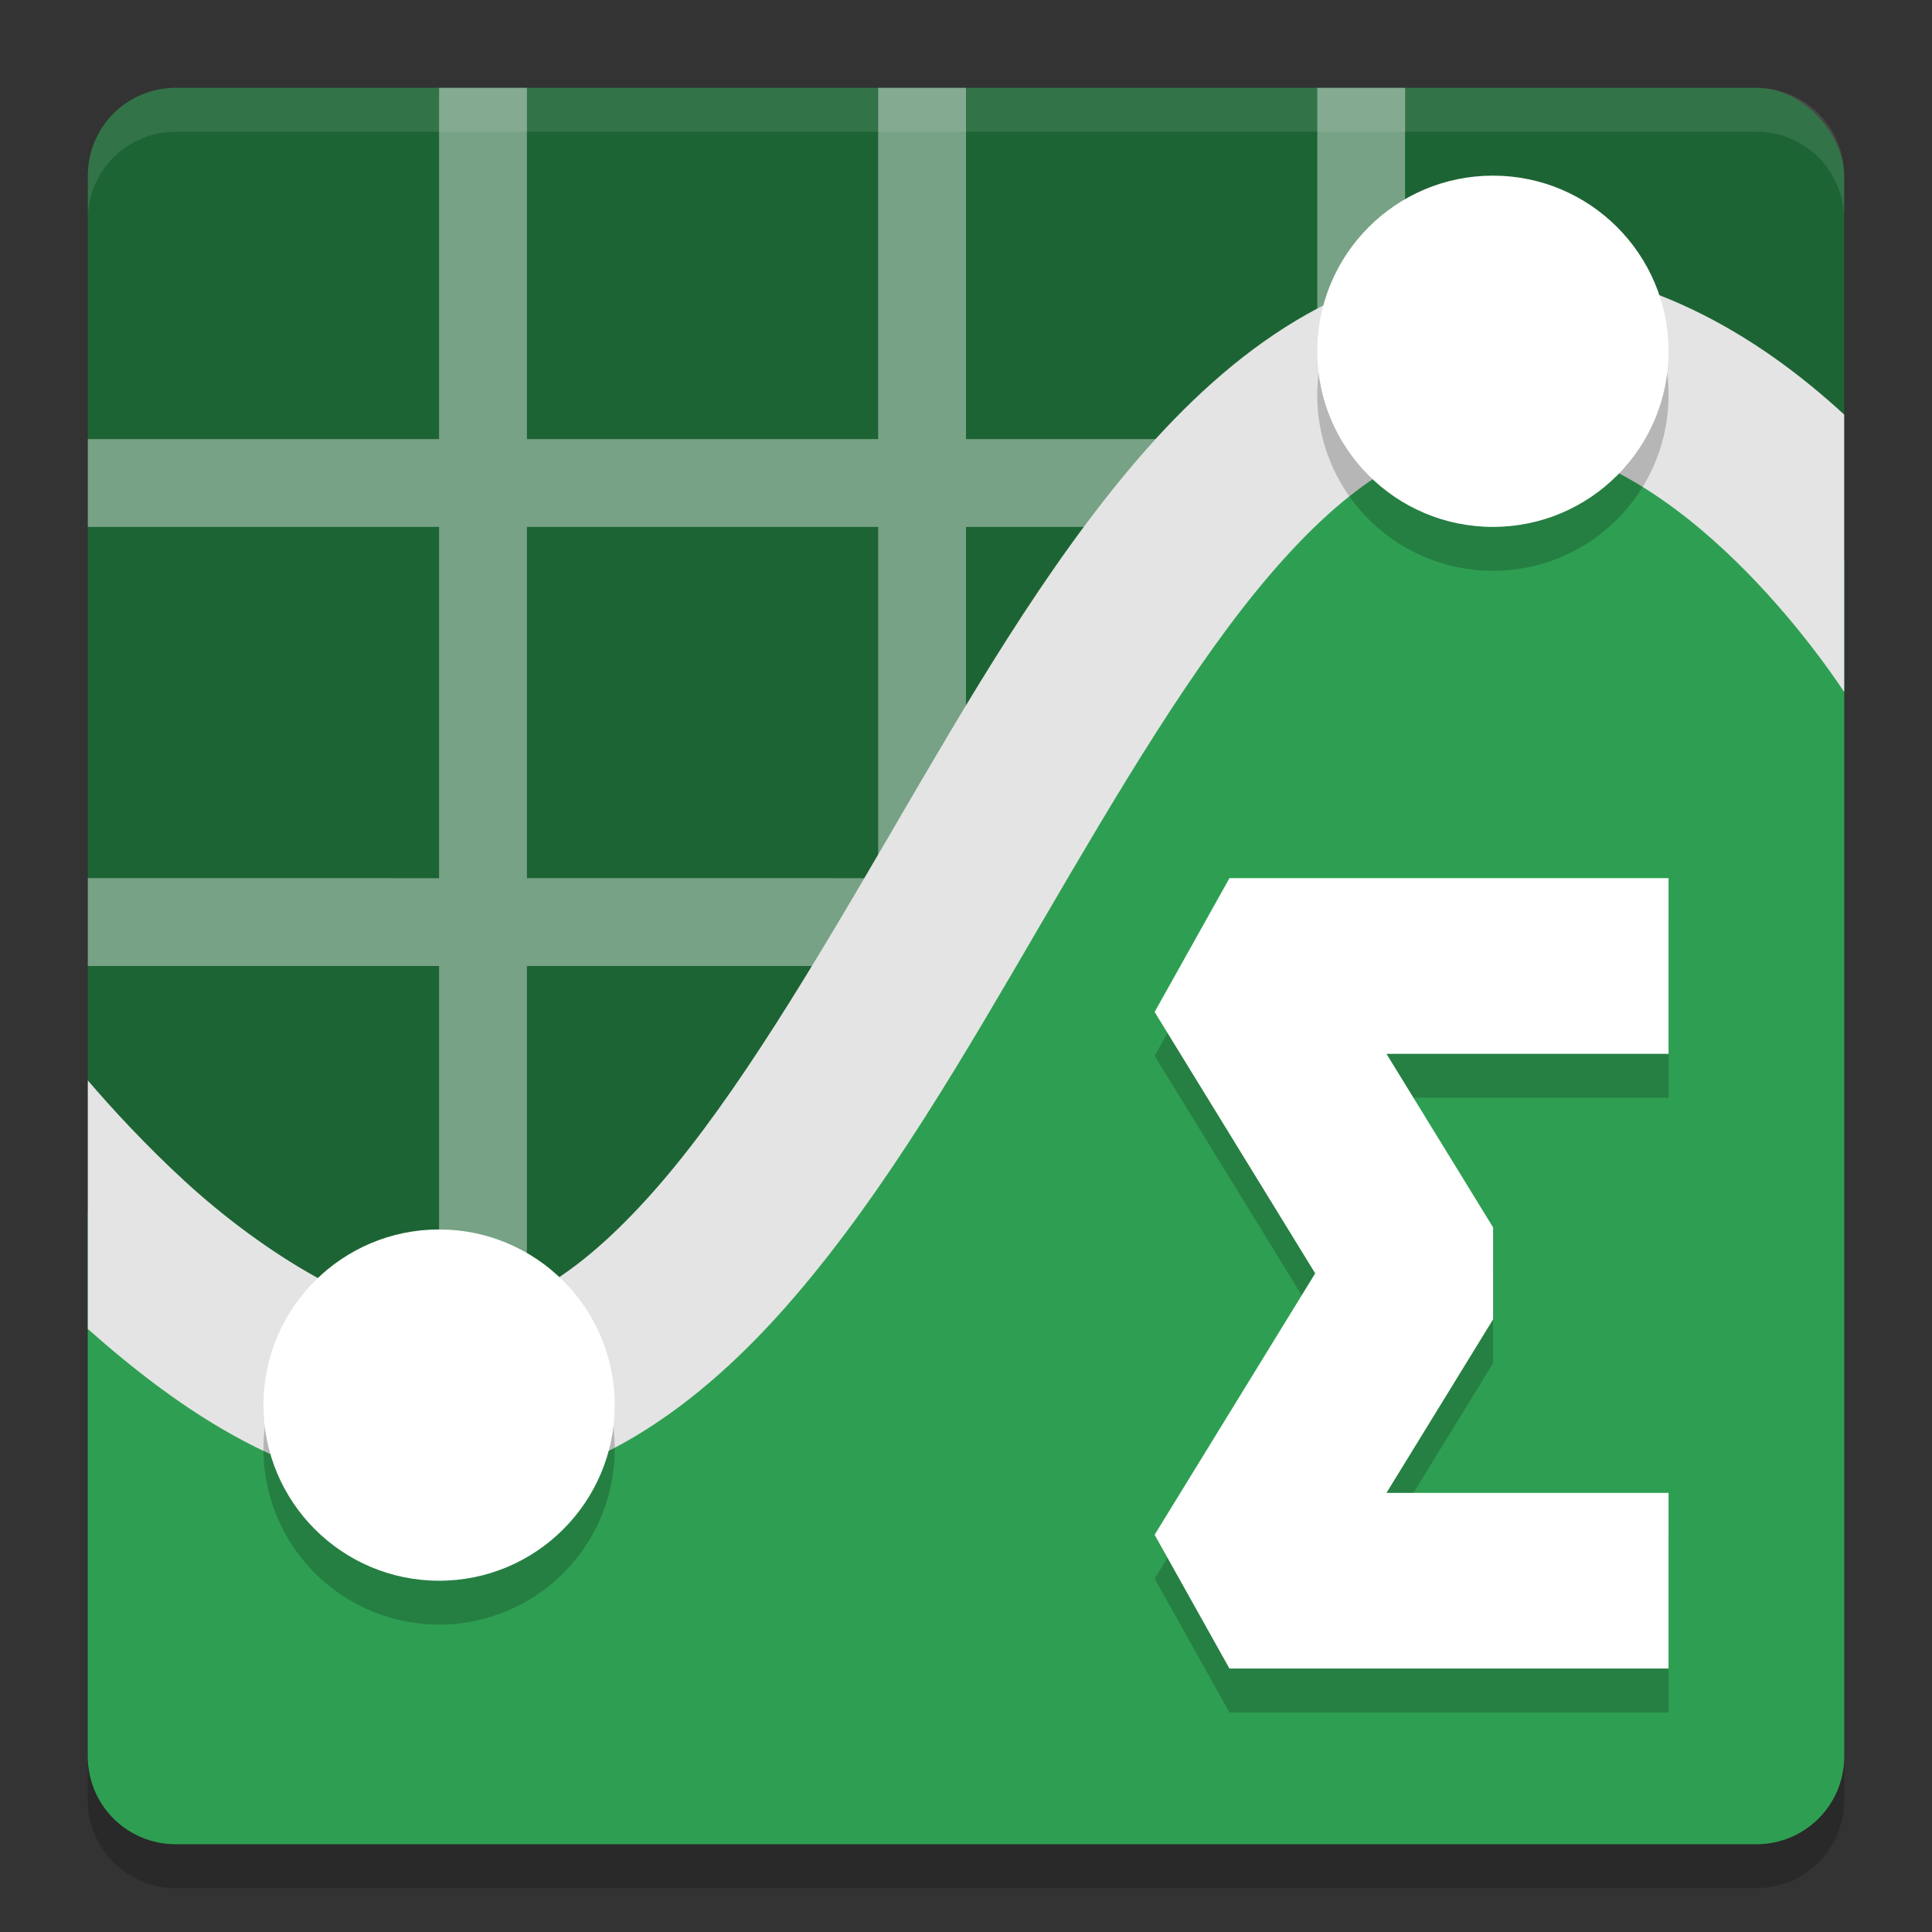 <svg xmlns="http://www.w3.org/2000/svg" width="22" height="22" version="1">
 <rect width="100%" height="100%" fill="#333333" stroke="none"/>
 <rect style="fill:#1d6434" width="20" height="20" x="1" y="1" rx="1" ry="1"/>
 <path style="opacity:0.4;fill:#ffffff" d="M 5,1 V 5 H 1 v 1 h 4 v 4 H 1 v 1 h 4 v 4 h 1 v -4 h 4 v 4 h 1 v -4 h 4 v 4 h 1 V 1 H 15 V 5 H 11 V 1 H 10 V 5 H 6 V 1 Z m 1,5 h 4 v 4 H 6 Z m 5,0 h 4 v 4 h -4 z"/>
 <path style="opacity:0.1;fill:#ffffff" d="M 2,1 C 1.446,1 1,1.446 1,2 v 0.5 c 0,-0.554 0.446,-1 1,-1 h 18 c 0.554,0 1,0.446 1,1 V 2 C 21,1.446 20.554,1 20,1 Z"/>
 <path style="opacity:0.2" d="m 2,21.5 c -0.554,0 -1,-0.446 -1,-1 V 20 c 0,0.554 0.446,1 1,1 h 18 c 0.554,0 1,-0.446 1,-1 v 0.5 c 0,0.554 -0.446,1 -1,1 z"/>
 <path style="fill:#2e9f52" d="M 16.75,3.6 C 16.044,3.6 15.234,4.17 14.354,5.271 13.475,6.372 12.582,7.914 11.659,9.481 10.736,11.048 9.782,12.641 8.69,13.89 7.599,15.139 6.31,16.1 4.75,16.1 3.307,16.1 2.156,15.006 1.219,14.041 1.14,13.96 1.075,13.883 1,13.802 V 20 c 0,0.554 0.446,1 1,1 h 18 c 0.554,0 1,-0.446 1,-1 V 6.375 C 20.693,6.054 20.267,5.632 19.747,5.19 18.759,4.349 17.481,3.6 16.75,3.6 Z"/>
 <path style="fill:#e4e4e4" d="m 17,3 c -1.65,0 -2.978,0.99 -4.039,2.223 -1.061,1.232 -1.949,2.773 -2.824,4.273 -0.875,1.5 -1.737,2.959 -2.613,3.977 C 6.647,14.49 5.85,15 5,15 4.198,15 3.016,14.286 2.107,13.453 1.65,13.033 1.269,12.616 1,12.303 v 2.83 C 2.038,16.052 3.374,17 5,17 c 1.65,0 2.978,-0.99 4.039,-2.223 1.061,-1.232 1.949,-2.773 2.824,-4.273 0.875,-1.5 1.737,-2.959 2.613,-3.977 C 15.353,5.51 16.15,5 17,5 c 1.997,0 3.683,2.403 4,2.879 V 4.721 C 20.022,3.82 18.693,3 17,3 Z"/>
 <path style="opacity:0.2" d="m 17,2.5 a 2,2 0 0 0 -2,2 2,2 0 0 0 2,2 2,2 0 0 0 2,-2 2,2 0 0 0 -2,-2 z m -12,12 a 2,2 0 0 0 -2,2 2,2 0 0 0 2,2 2,2 0 0 0 2,-2 2,2 0 0 0 -2,-2 z"/>
 <circle style="fill:#ffffff" cx="5" cy="16" r="2"/>
 <circle style="fill:#ffffff" cx="17" cy="4" r="2"/>
 <path style="opacity:0.2;fill:none;stroke:#060606;stroke-width:2;stroke-linejoin:bevel" d="M 19,11.5 H 14 L 16.15,15 14,18.5 H 19"/>
 <path style="fill:none;stroke:#ffffff;stroke-width:2;stroke-linejoin:bevel" d="M 19,11 H 14 L 16.15,14.5 14,18 H 19"/>
</svg>
